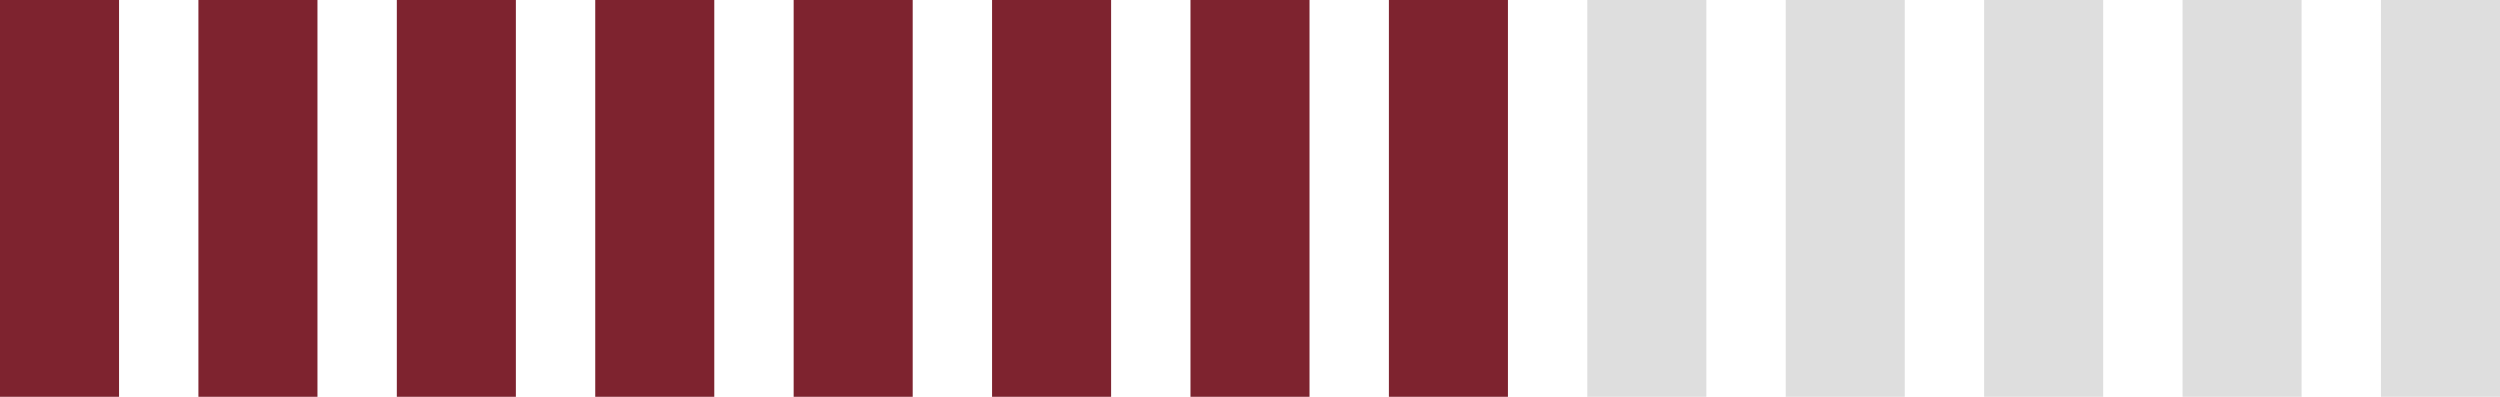 <svg xmlns="http://www.w3.org/2000/svg" width="63" height="10" viewBox="0 0 63 10"><g><g><path fill="#7e232f" d="M0 0h3v10H0z"/></g><g><path fill="#7e232f" d="M5 0h3v10H5z"/></g><g><path fill="#7e232f" d="M10 0h3v10h-3z"/></g><g><path fill="#7e232f" d="M15 0h3v10h-3z"/></g><g><path fill="#7e232f" d="M20 0h3v10h-3z"/></g><g><path fill="#7e232f" d="M25 0h3v10h-3z"/></g><g><path fill="#7e232f" d="M30 0h3v10h-3z"/></g><g><path fill="#7e232f" d="M35 0h3v10h-3z"/></g><g><path fill="#dedede" d="M40 0h3v10h-3z"/></g><g><path fill="#dedede" d="M45 0h3v10h-3z"/></g><g><path fill="#dedede" d="M50 0h3v10h-3z"/></g><g><path fill="#dedede" d="M55 0h3v10h-3z"/></g><g><path fill="#dedede" d="M60 0h3v10h-3z"/></g></g></svg>